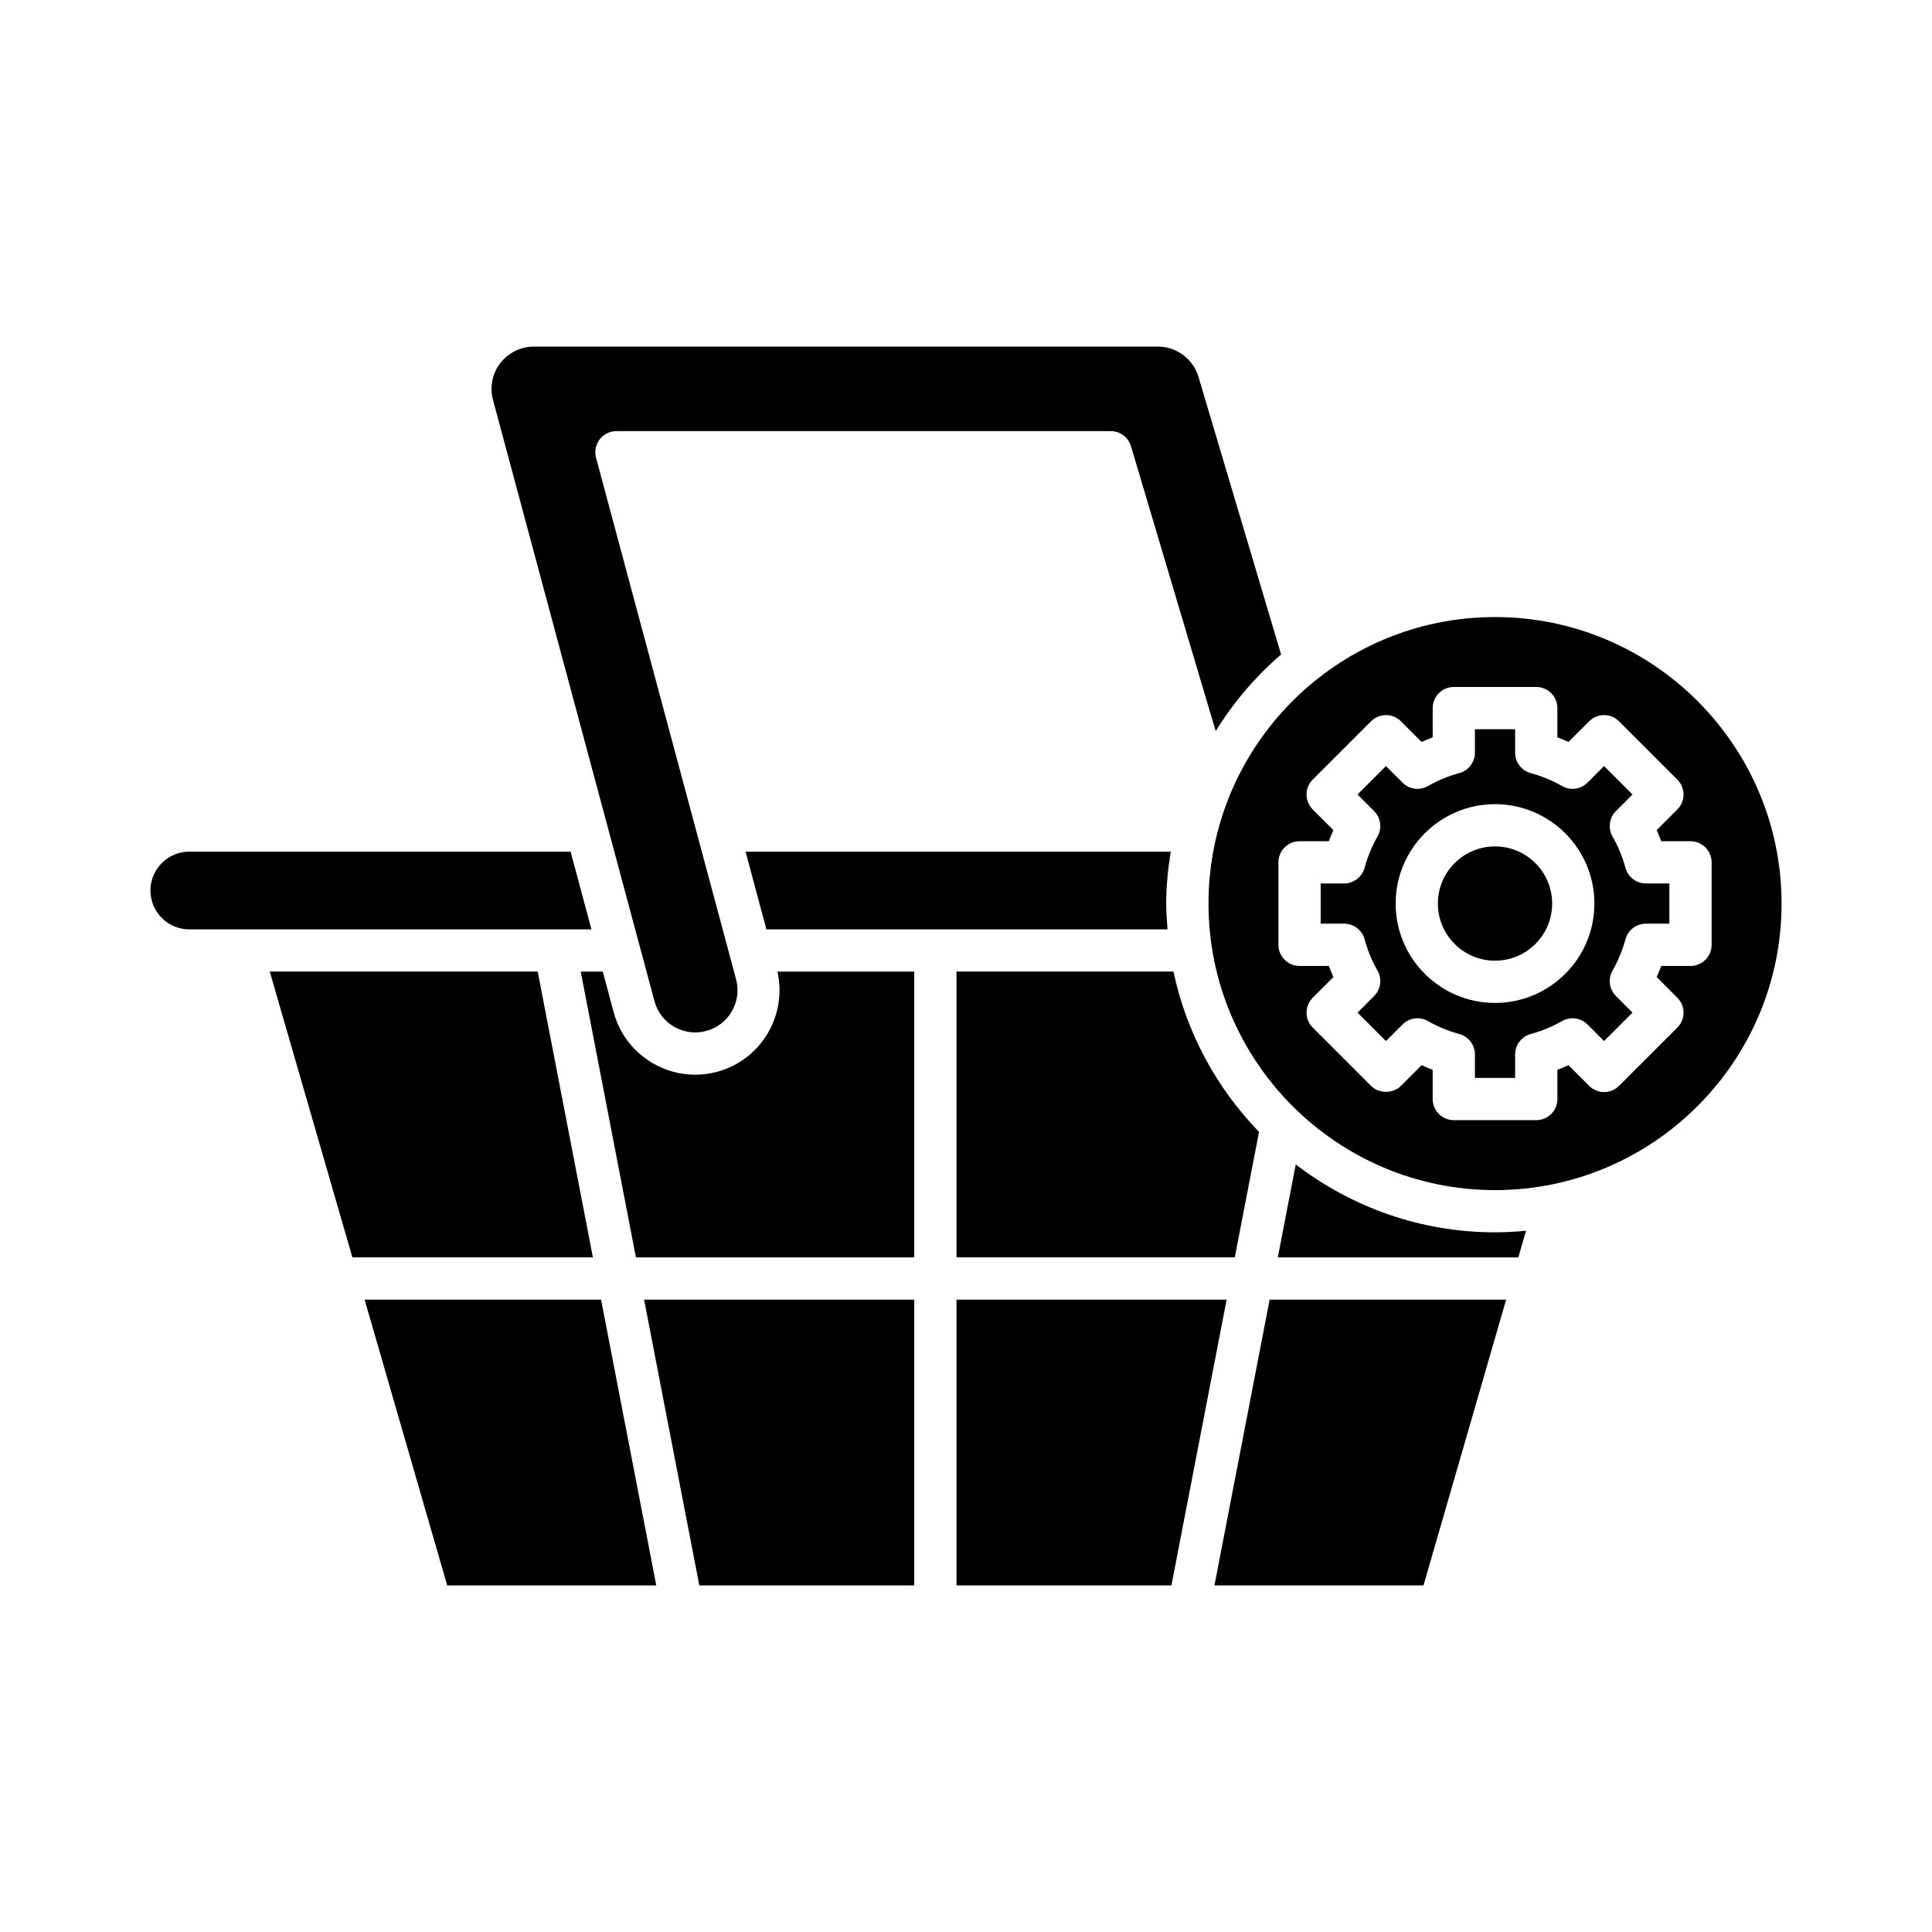 <?xml version="1.0" encoding="UTF-8"?>
<!-- Uploaded to: ICON Repo, www.svgrepo.com, Generator: ICON Repo Mixer Tools -->
<svg fill="#000000" width="800px" height="800px" version="1.1" viewBox="144 144 512 512" xmlns="http://www.w3.org/2000/svg">
 <g>
  <path d="m215.49 401.48 21.895 75.734h63.742l-14.629-75.734z"/>
  <path d="m317.92 564.15-14.629-75.73h-62.668l21.891 75.73z"/>
  <path d="m386.28 564.15v-75.73h-71.586l14.629 75.73z"/>
  <path d="m328.22 428.81c-3.875 0-7.699-1.016-11.148-3-5.184-2.992-8.898-7.816-10.445-13.594l-2.879-10.727h-5.848l14.629 75.734h73.75v-75.738h-36.258c2.629 11.641-4.332 23.422-15.961 26.547-1.934 0.52-3.894 0.777-5.84 0.777z"/>
  <path d="m397.48 401.48v75.734h73.75l6.426-33.254c-11.188-11.562-19.23-26.172-22.68-42.484z"/>
  <path d="m341.58 369.7 5.527 20.594h106.3c-0.176-2.262-0.348-4.531-0.348-6.84 0-4.691 0.477-9.262 1.195-13.754z"/>
  <path d="m397.48 564.15h56.957l14.633-75.73h-71.59z"/>
  <path d="m465.84 564.15h55.402l21.895-75.73h-62.668z"/>
  <path d="m487.39 452.59-4.758 24.629h63.738l2.039-7.055c-2.707 0.254-5.438 0.414-8.211 0.414-19.863 0.004-38.137-6.754-52.809-17.988z"/>
  <path d="m317.44 409.31c0.777 2.891 2.629 5.301 5.223 6.797 2.598 1.492 5.617 1.891 8.492 1.113 5.965-1.602 9.512-7.754 7.91-13.715l-37.109-138.21c-0.449-1.68-0.094-3.477 0.965-4.856 1.059-1.383 2.699-2.191 4.441-2.191h130.99c2.477 0 4.66 1.625 5.367 4.004l22.457 75.48c4.727-7.621 10.555-14.465 17.324-20.285l-21.895-73.59c-1.398-4.711-5.812-8.004-10.727-8.004h-165.42c-3.457 0-6.777 1.641-8.891 4.383-2.102 2.746-2.82 6.375-1.926 9.711z"/>
  <path d="m194.16 390.29h106.58l-5.527-20.594h-101.05c-5.676 0-10.297 4.621-10.297 10.297 0.004 5.68 4.621 10.297 10.297 10.297z"/>
  <path d="m505.62 392.9c0.801 2.938 1.957 5.738 3.434 8.316 1.258 2.191 0.887 4.957-0.898 6.742l-4.394 4.394 7.535 7.535 4.394-4.394c1.785-1.781 4.539-2.156 6.738-0.898 2.582 1.477 5.375 2.633 8.309 3.43 2.434 0.664 4.129 2.875 4.129 5.402v6.227h10.656v-6.223c0-2.523 1.688-4.734 4.121-5.402 2.941-0.805 5.738-1.957 8.316-3.434 2.195-1.262 4.961-0.887 6.742 0.898l4.394 4.394 7.535-7.535-4.394-4.394c-1.785-1.785-2.152-4.547-0.902-6.734 1.48-2.59 2.637-5.391 3.434-8.316 0.664-2.438 2.875-4.129 5.402-4.129h6.227v-10.656h-6.227c-2.523 0-4.738-1.691-5.402-4.129-0.797-2.926-1.953-5.723-3.434-8.312-1.25-2.188-0.883-4.949 0.902-6.734l4.394-4.398-7.535-7.535-4.394 4.394c-1.781 1.793-4.539 2.164-6.734 0.902-2.59-1.48-5.387-2.637-8.316-3.434-2.438-0.664-4.129-2.875-4.129-5.402v-6.227h-10.656v6.227c0 2.527-1.691 4.738-4.129 5.402-2.926 0.797-5.723 1.953-8.316 3.434-2.184 1.262-4.949 0.891-6.734-0.902l-4.394-4.394-7.539 7.535 4.398 4.398c1.789 1.785 2.156 4.547 0.898 6.742-1.477 2.578-2.633 5.375-3.434 8.312-0.668 2.434-2.879 4.121-5.402 4.121h-6.227v10.656h6.227c2.527 0 4.738 1.688 5.406 4.121zm34.574-35.789c14.523 0 26.34 11.816 26.34 26.34s-11.816 26.336-26.34 26.336c-14.523 0-26.336-11.812-26.336-26.336s11.812-26.34 26.336-26.34z"/>
  <path d="m555.34 383.45c0 8.363-6.781 15.141-15.145 15.141-8.359 0-15.141-6.777-15.141-15.141s6.781-15.141 15.141-15.141c8.363 0 15.145 6.777 15.145 15.141"/>
  <path d="m540.2 459.39c41.871 0 75.934-34.062 75.934-75.934 0-41.867-34.062-75.93-75.934-75.93-41.871 0-75.934 34.062-75.934 75.93 0.004 41.871 34.066 75.934 75.934 75.934zm-51.801-92.457h7.754c0.371-0.996 0.777-1.977 1.215-2.938l-5.481-5.481c-1.051-1.051-1.641-2.473-1.641-3.957 0-1.484 0.59-2.91 1.641-3.957l15.453-15.453c2.188-2.188 5.731-2.188 7.918 0l5.481 5.477c0.961-0.438 1.941-0.844 2.938-1.215v-7.754c0-3.09 2.508-5.598 5.598-5.598h21.852c3.09 0 5.598 2.508 5.598 5.598v7.754c0.996 0.371 1.977 0.777 2.938 1.215l5.481-5.477c2.188-2.188 5.731-2.188 7.914 0l15.453 15.453c2.188 2.188 2.188 5.731 0 7.918l-5.477 5.481c0.434 0.965 0.84 1.941 1.211 2.938h7.754c3.09 0 5.598 2.508 5.598 5.598v21.852c0 3.09-2.508 5.598-5.598 5.598h-7.75c-0.371 0.996-0.777 1.977-1.215 2.938l5.481 5.477c2.188 2.188 2.188 5.731 0 7.914l-15.453 15.453c-1.051 1.051-2.473 1.641-3.957 1.641-1.484 0-2.906-0.59-3.957-1.641l-5.481-5.481c-0.961 0.438-1.945 0.844-2.938 1.215v7.75c0 3.09-2.508 5.598-5.598 5.598l-21.855 0.004c-3.09 0-5.598-2.508-5.598-5.598v-7.75c-0.996-0.371-1.977-0.777-2.941-1.215l-5.477 5.481c-2.098 2.098-5.816 2.098-7.918 0l-15.453-15.453c-1.051-1.051-1.641-2.473-1.641-3.957s0.59-2.906 1.641-3.957l5.481-5.477c-0.438-0.965-0.844-1.945-1.215-2.941h-7.754c-3.09 0-5.598-2.508-5.598-5.598v-21.852c0-3.098 2.508-5.602 5.598-5.602z"/>
 </g>
</svg>